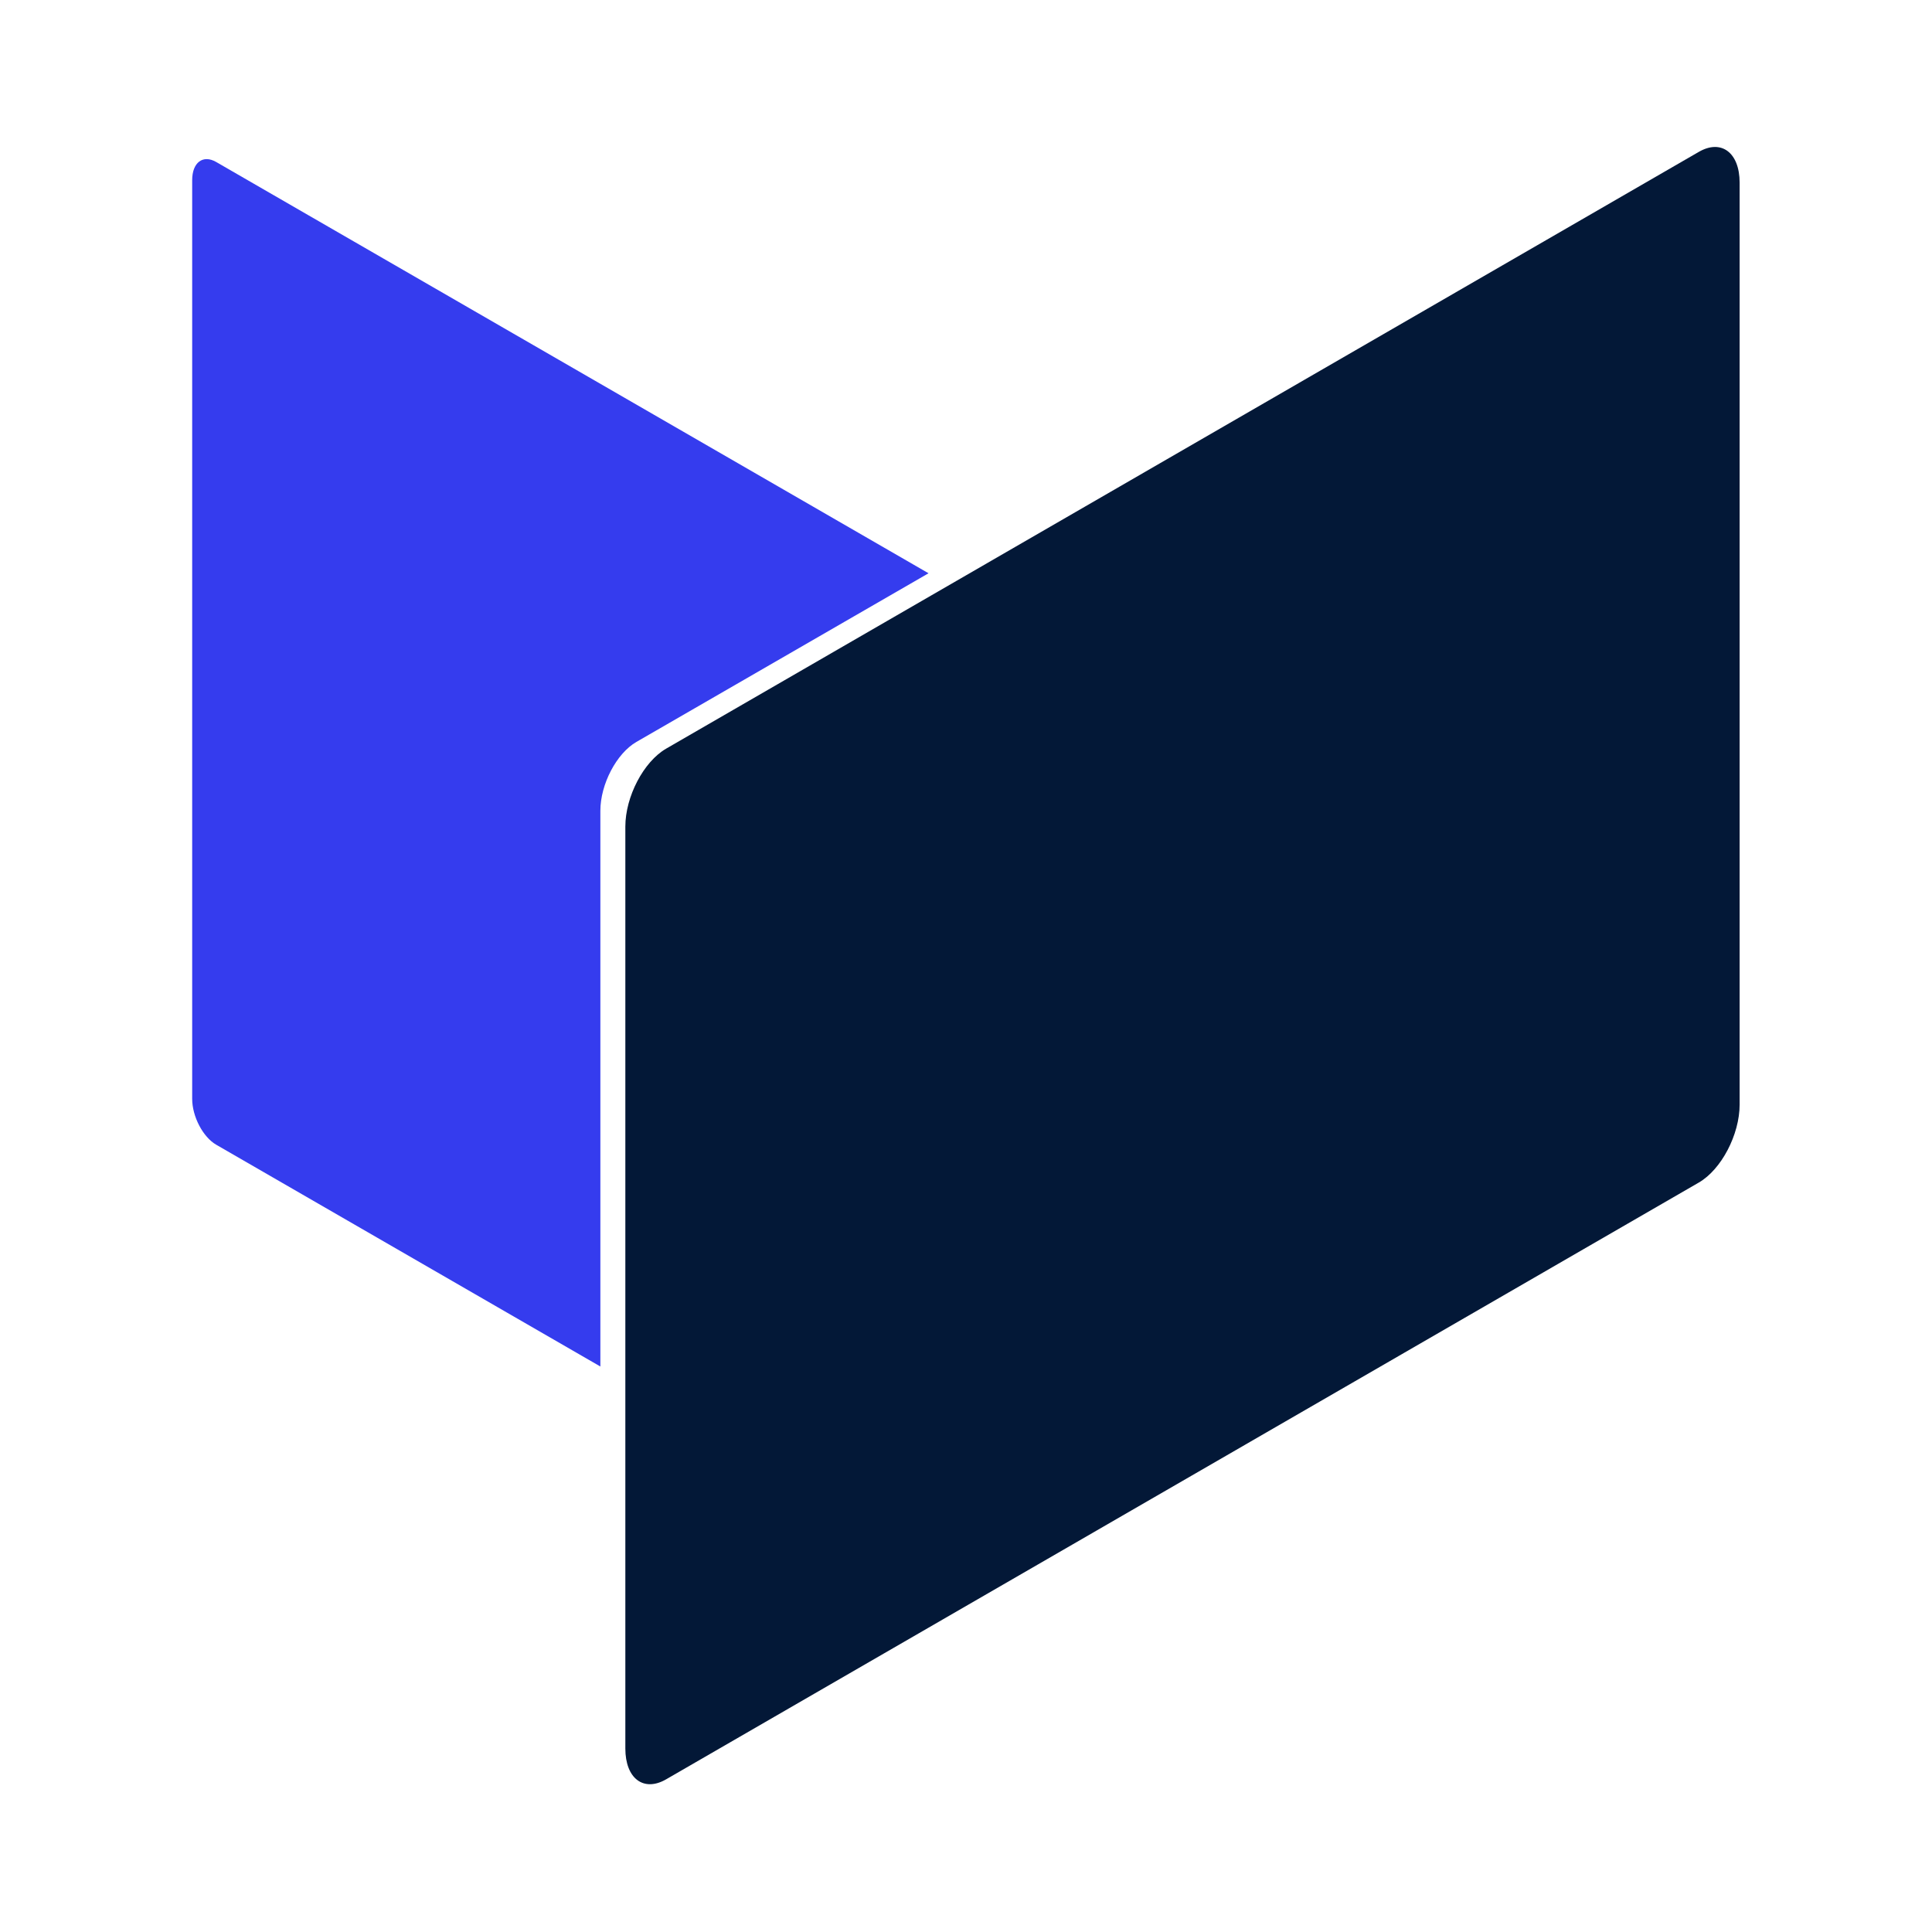 <?xml version="1.0" encoding="UTF-8" standalone="no"?>
<!DOCTYPE svg PUBLIC "-//W3C//DTD SVG 1.1//EN" "http://www.w3.org/Graphics/SVG/1.1/DTD/svg11.dtd">
<svg width="100%" height="100%" viewBox="0 0 128 128" version="1.1" xmlns="http://www.w3.org/2000/svg" xmlns:xlink="http://www.w3.org/1999/xlink" xml:space="preserve" xmlns:serif="http://www.serif.com/" style="fill-rule:evenodd;clip-rule:evenodd;stroke-linejoin:round;stroke-miterlimit:2;">
    <g transform="matrix(0.919,0,0,0.919,12.306,7.321)">
        <path d="M29.891,90.548L29.891,50.485C29.891,48.573 31.055,46.349 32.489,45.521L53.549,33.362L2.196,3.713C1.24,3.161 0.464,3.747 0.464,5.022L0.464,71.249C0.464,72.524 1.24,74.007 2.196,74.559L29.891,90.548Z" style="fill:rgb(53,60,238);"/>
    </g>
    <g transform="matrix(0.796,-0.46,3.38761e-08,0.919,42.12,51.223)">
        <path d="M91.878,3.421C91.878,1.257 90.356,-0.5 88.482,-0.5L2.53,-0.5C0.656,-0.5 -0.866,1.257 -0.866,3.421L-0.866,69.882C-0.866,72.046 0.656,73.803 2.53,73.803L88.482,73.803C90.356,73.803 91.878,72.046 91.878,69.882L91.878,3.421Z" style="fill:rgb(3,24,55);"/>
    </g>
</svg>
